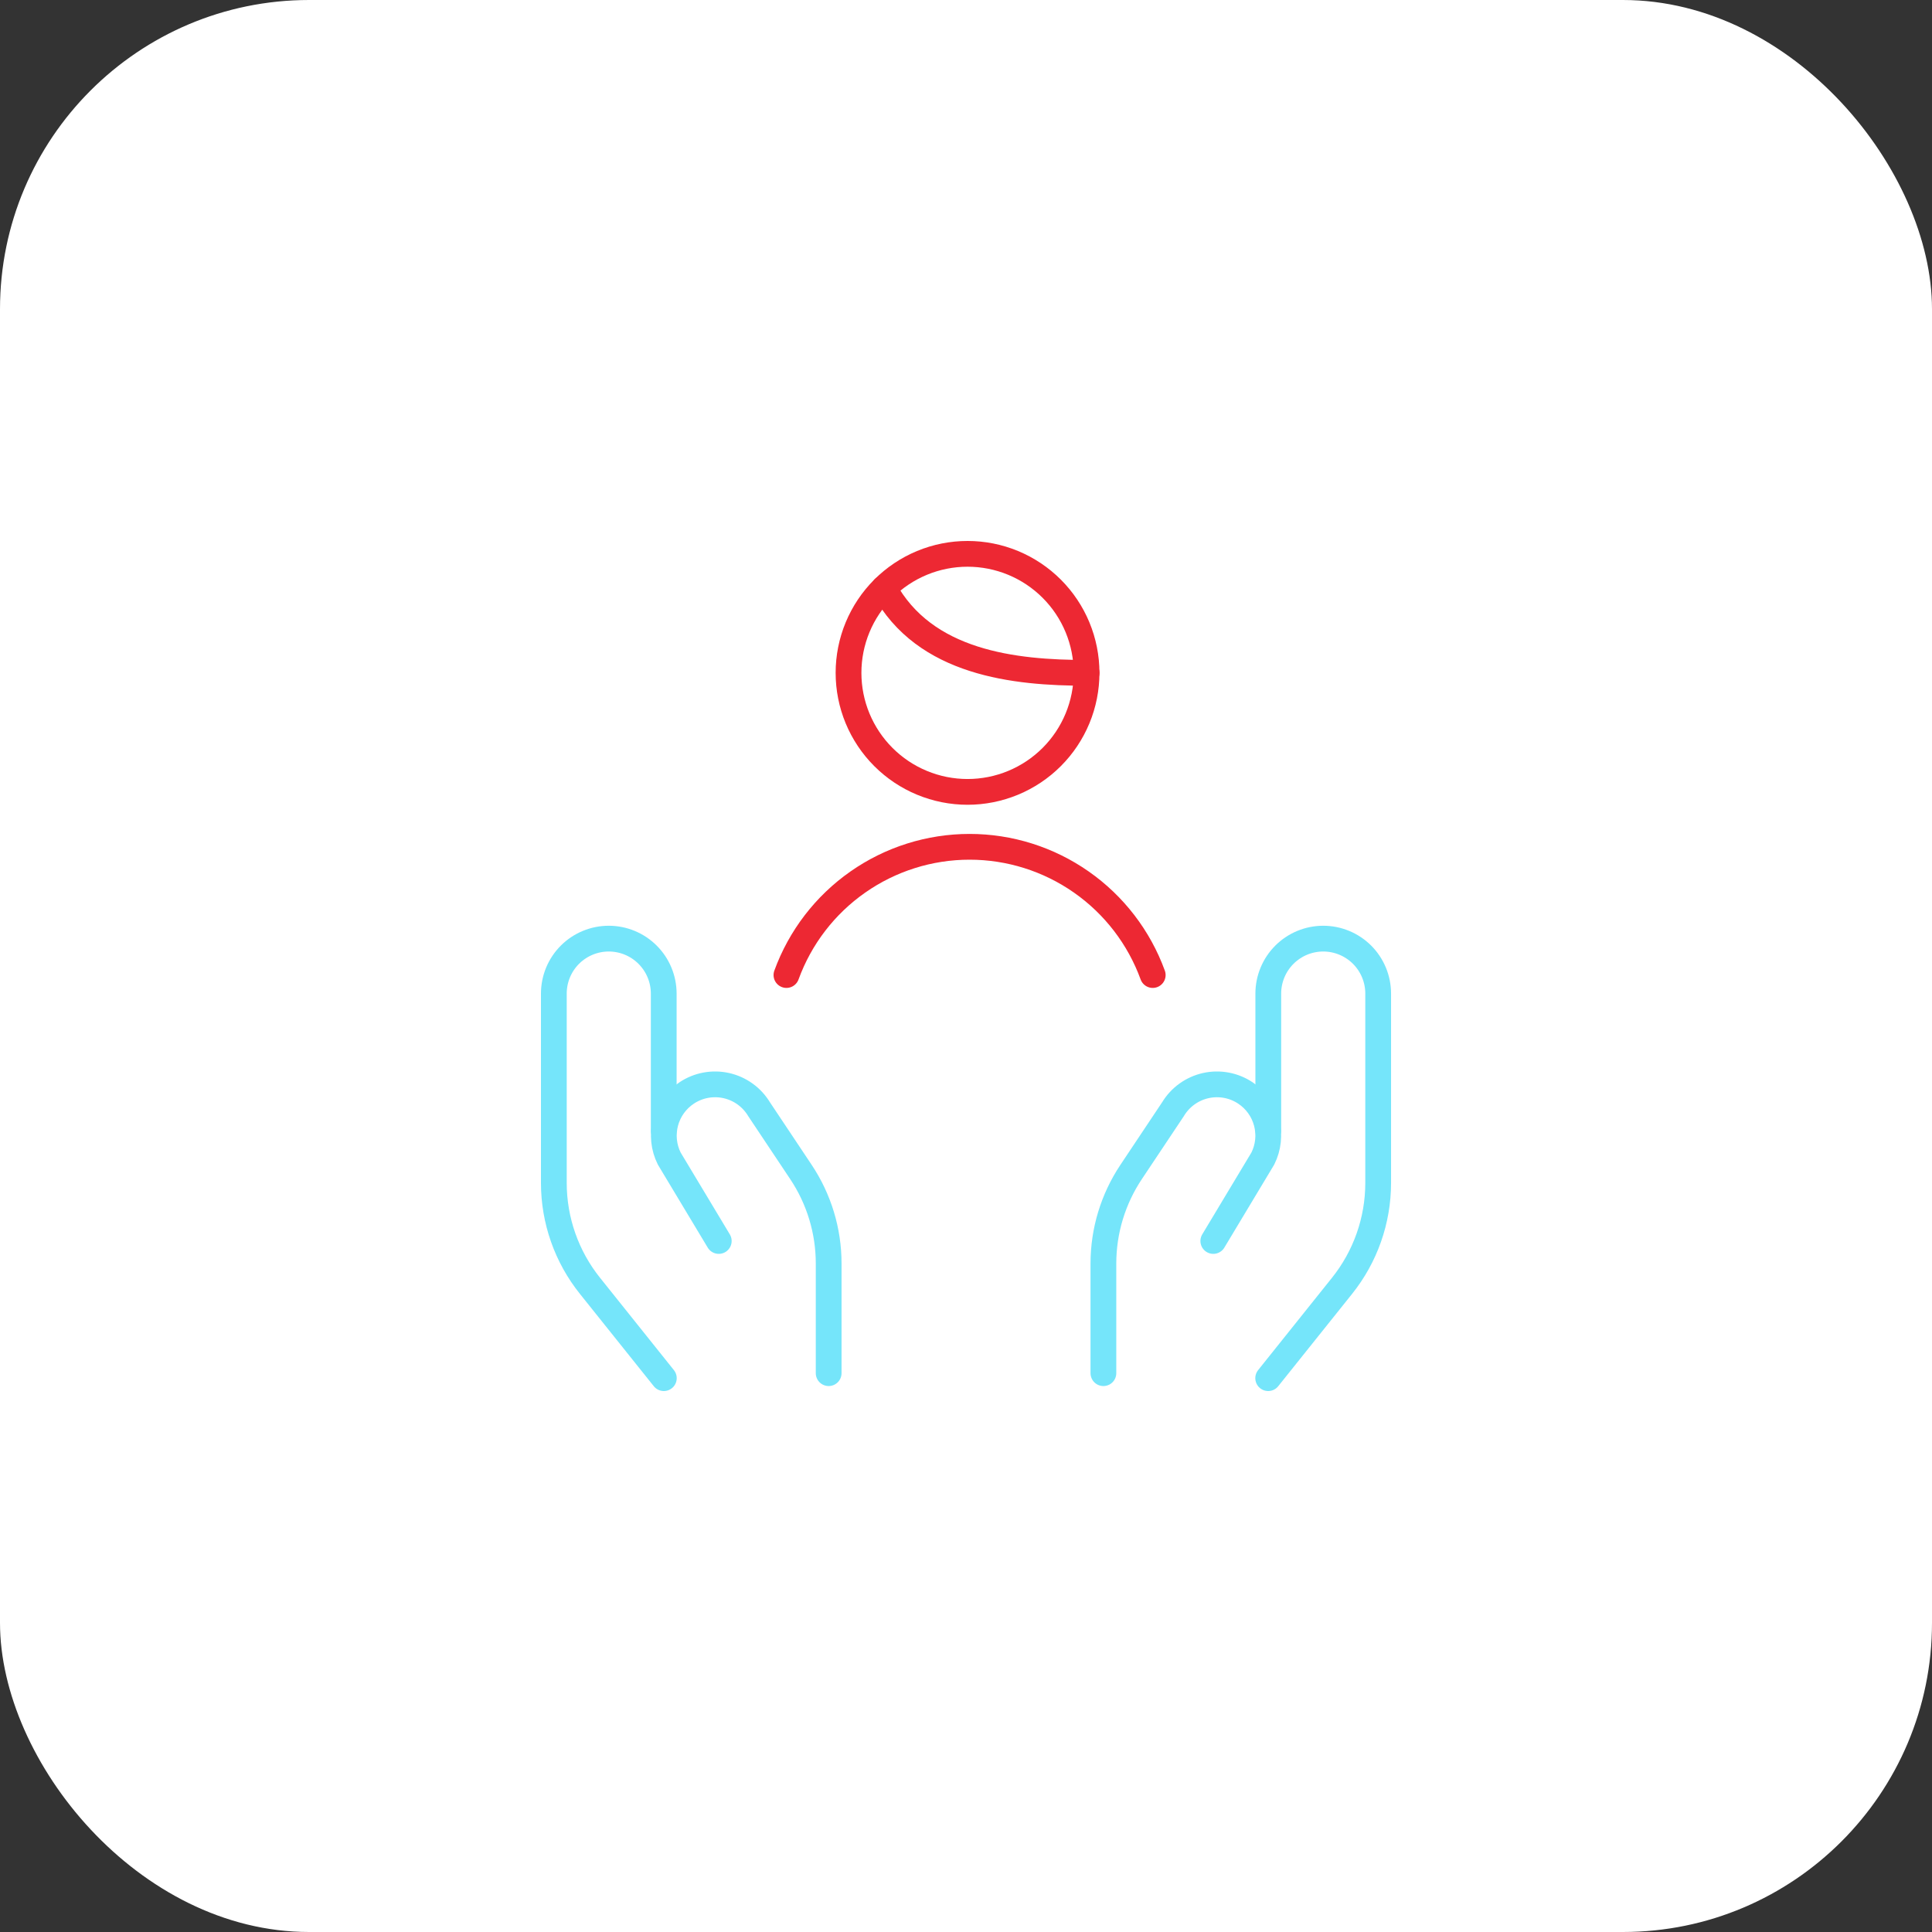<svg xmlns="http://www.w3.org/2000/svg" width="150" height="150" viewBox="0 0 150 150" fill="none"><rect x="0" y="0" width="150" height="150" fill="#333333" stroke="none"/><rect width="150" height="150" rx="24" fill="white"></rect><path d="M65.879 52.241C65.879 53.454 66.118 54.656 66.582 55.777C67.047 56.898 67.728 57.917 68.586 58.775C69.444 59.633 70.463 60.314 71.584 60.778C72.705 61.243 73.907 61.482 75.12 61.482C76.334 61.482 77.535 61.243 78.657 60.778C79.778 60.314 80.797 59.633 81.655 58.775C82.513 57.917 83.194 56.898 83.658 55.777C84.122 54.656 84.361 53.454 84.361 52.241C84.361 51.027 84.122 49.826 83.658 48.705C83.194 47.583 82.513 46.565 81.655 45.707C80.797 44.849 79.778 44.168 78.657 43.703C77.535 43.239 76.334 43 75.12 43C73.907 43 72.705 43.239 71.584 43.703C70.463 44.168 69.444 44.849 68.586 45.707C67.728 46.565 67.047 47.583 66.582 48.705C66.118 49.826 65.879 51.027 65.879 52.241Z" stroke="#ED2833" stroke-width="2" stroke-linecap="round" stroke-linejoin="round"></path><path d="M89.498 75.702C88.435 72.784 86.501 70.263 83.957 68.483C81.413 66.701 78.383 65.746 75.278 65.746C72.173 65.746 69.142 66.701 66.599 68.483C64.055 70.263 62.121 72.784 61.059 75.702" stroke="#ED2833" stroke-width="2" stroke-linecap="round" stroke-linejoin="round"></path><path d="M51.54 107L45.813 99.841C43.993 97.573 43.001 94.754 43 91.846V77.141C43 76.009 43.449 74.924 44.249 74.124C45.049 73.324 46.135 72.875 47.266 72.875C48.397 72.876 49.482 73.325 50.281 74.125C51.081 74.925 51.531 76.01 51.532 77.141V87.801" stroke="#75E5FA" stroke-width="2" stroke-linecap="round" stroke-linejoin="round"></path><path d="M64.337 106.612V98.094C64.337 95.566 63.587 93.094 62.183 90.99L58.936 86.121C58.658 85.659 58.29 85.258 57.853 84.943C57.416 84.628 56.92 84.404 56.394 84.286C55.868 84.168 55.324 84.158 54.795 84.256C54.265 84.354 53.761 84.559 53.312 84.858C52.505 85.395 51.921 86.21 51.672 87.148C51.423 88.085 51.526 89.082 51.96 89.95L55.805 96.35" stroke="#75E5FA" stroke-width="2" stroke-linecap="round" stroke-linejoin="round"></path><path d="M98.461 107L104.188 99.841C106.007 97.573 107 94.754 107.001 91.846V77.141C107.001 76.581 106.891 76.026 106.676 75.508C106.462 74.991 106.148 74.52 105.752 74.124C105.355 73.728 104.885 73.414 104.368 73.2C103.85 72.985 103.295 72.875 102.735 72.875C101.604 72.876 100.519 73.325 99.719 74.125C98.92 74.925 98.47 76.01 98.469 77.141V87.801" stroke="#75E5FA" stroke-width="2" stroke-linecap="round" stroke-linejoin="round"></path><path d="M85.668 106.612V98.094C85.668 95.566 86.418 93.094 87.822 90.99L91.069 86.121C91.347 85.659 91.715 85.258 92.152 84.943C92.589 84.628 93.085 84.404 93.611 84.286C94.136 84.168 94.681 84.158 95.21 84.256C95.74 84.354 96.245 84.559 96.693 84.858C97.5 85.395 98.084 86.21 98.333 87.148C98.582 88.085 98.48 89.082 98.045 89.95L94.2 96.35" stroke="#75E5FA" stroke-width="2" stroke-linecap="round" stroke-linejoin="round"></path><path d="M68.633 45.662C71.788 51.505 78.787 52.24 84.363 52.24" stroke="#ED2833" stroke-width="2" stroke-linecap="round" stroke-linejoin="round"></path></svg>